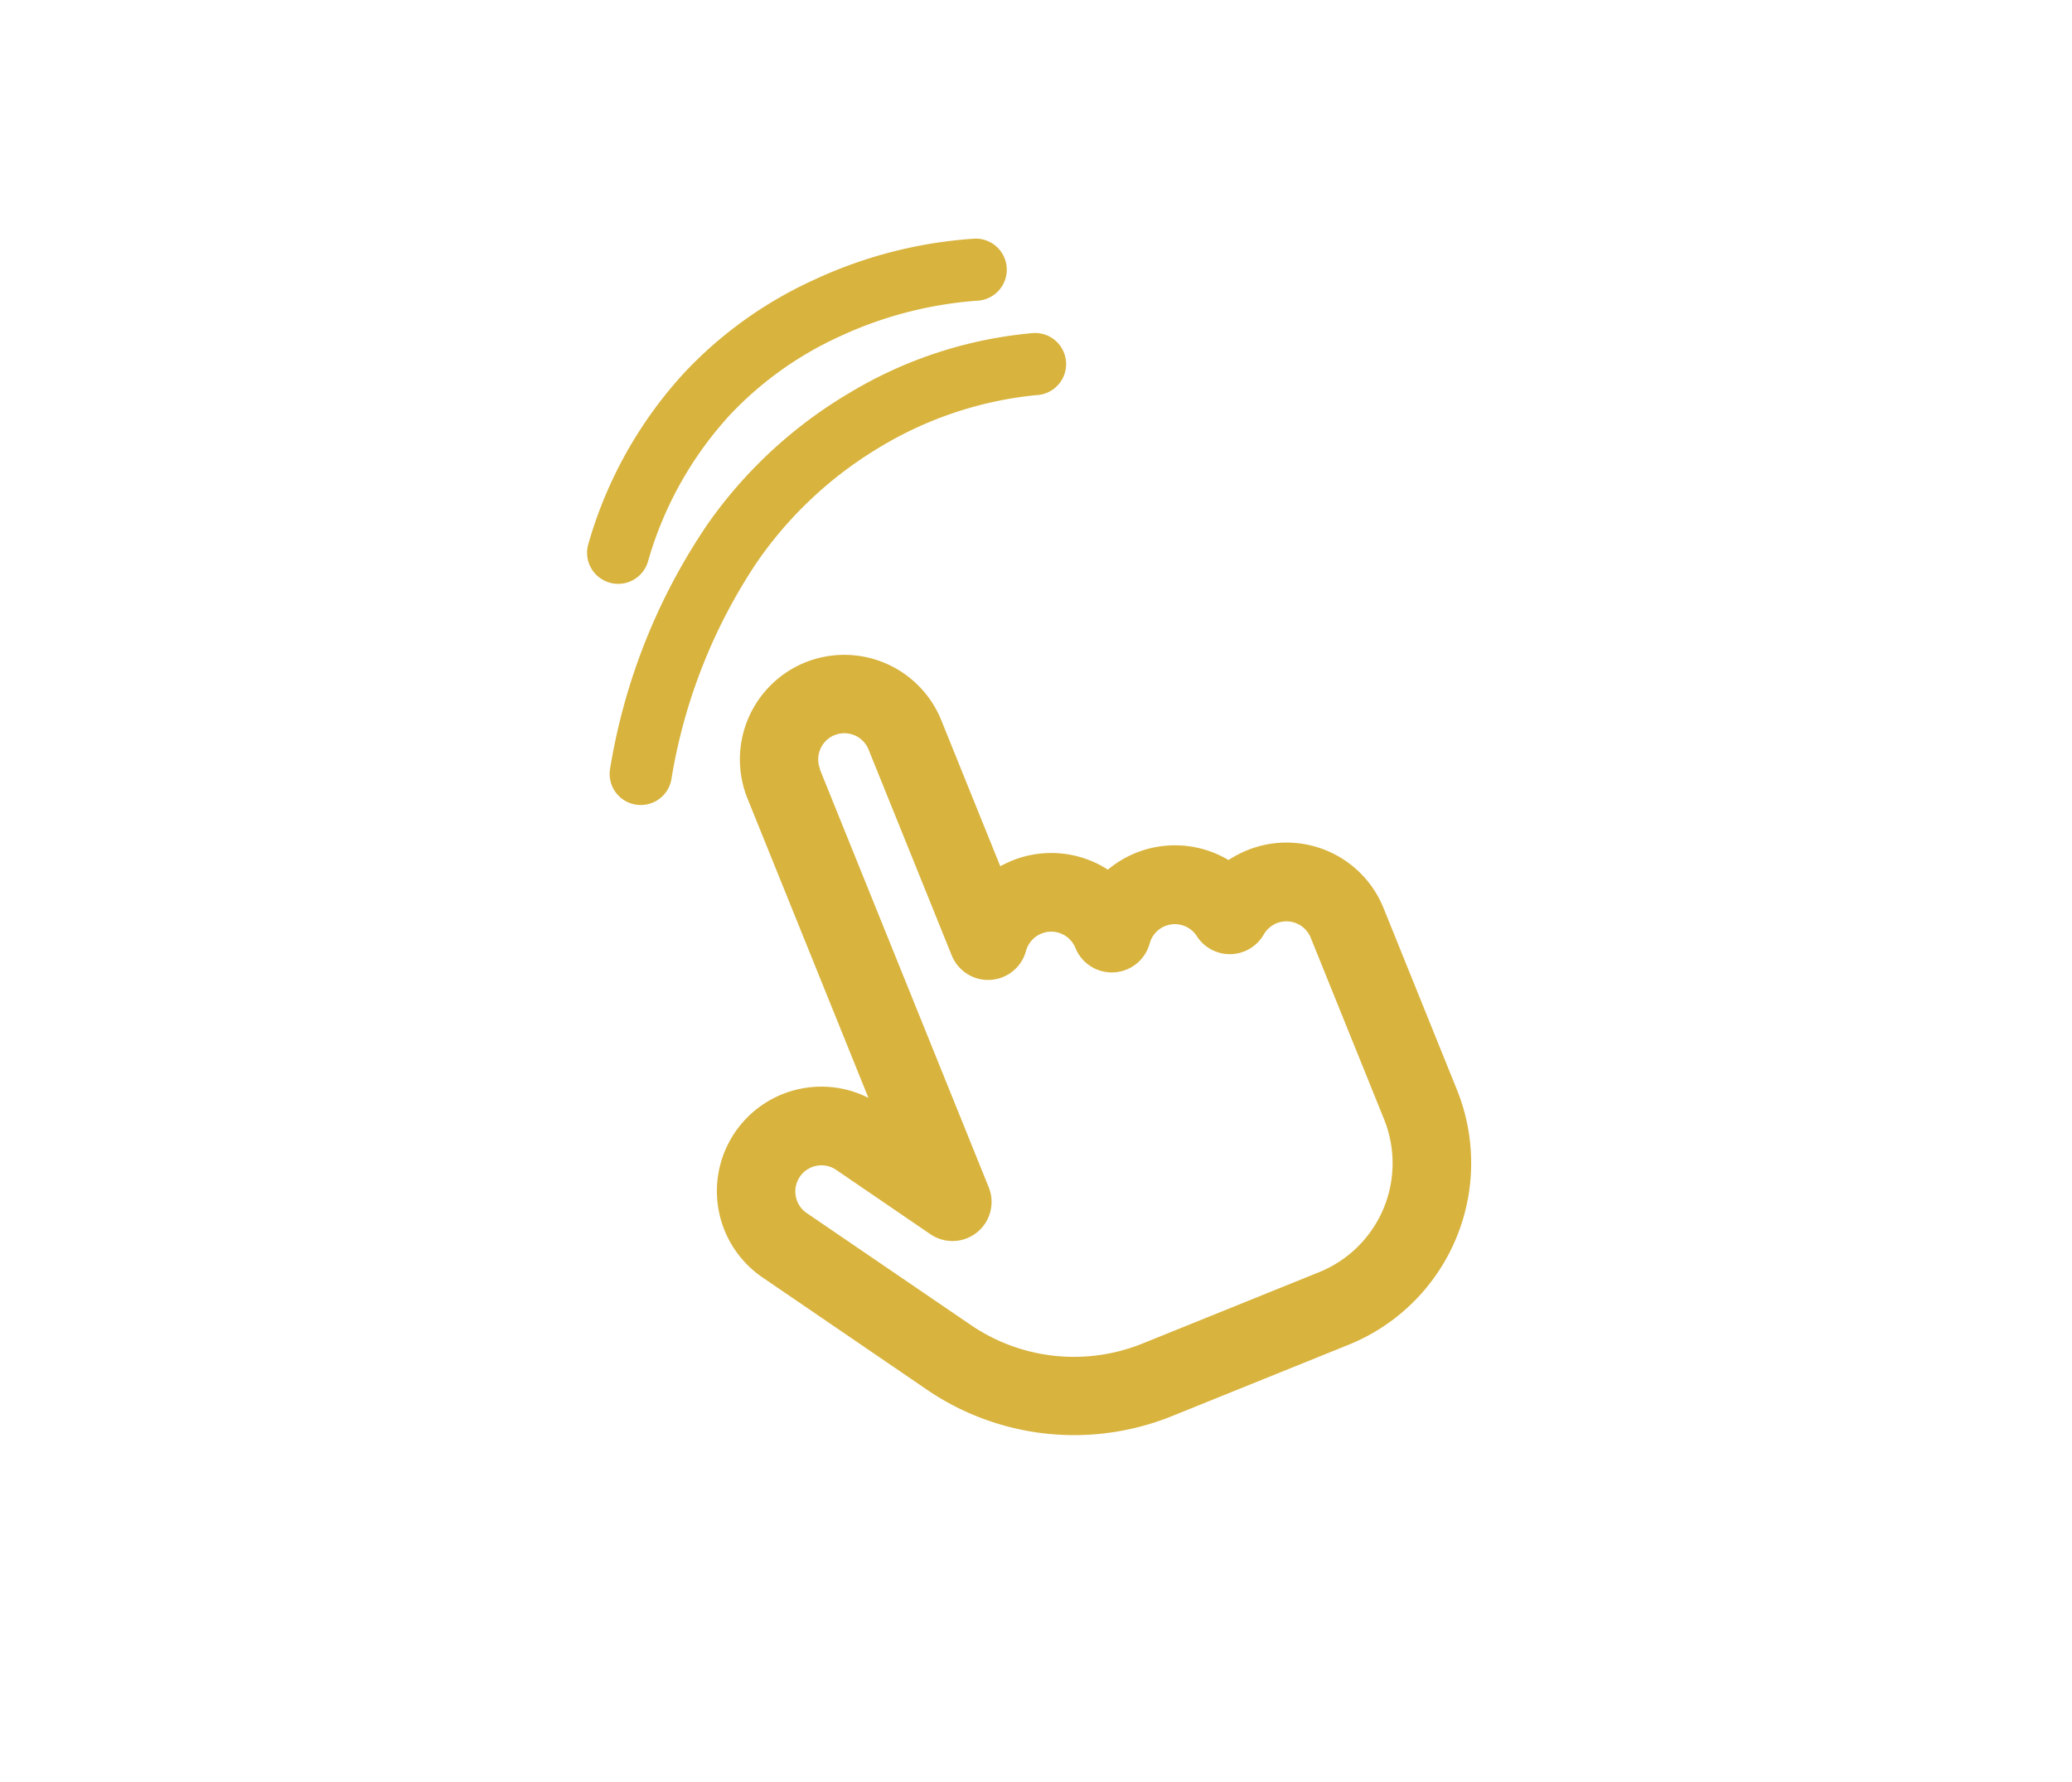 <svg xmlns="http://www.w3.org/2000/svg" width="100" height="86" viewBox="0 0 100 86">
  <g id="グループ_93" data-name="グループ 93" transform="translate(-7052 -89)">
    <rect id="長方形_154" data-name="長方形 154" width="100" height="86" transform="translate(7052 89)" fill="#fff" opacity="0"/>
    <g id="グループ_90" data-name="グループ 90" transform="translate(6619.084 -475.418)">
      <path id="hand-pointer-regular" d="M12.6,5.044a1.261,1.261,0,1,1,2.522,0V15.764a1.894,1.894,0,0,0,3.4,1.143,1.261,1.261,0,0,1,2.27.757,1.894,1.894,0,0,0,3.4,1.143,1.26,1.26,0,0,1,2.246.52,1.89,1.89,0,0,0,3.027,1.135,1.263,1.263,0,0,1,2.041.993V30.9a5.671,5.671,0,0,1-5.675,5.675h-9.19a8.831,8.831,0,0,1-7.346-3.933l-5.32-7.976a1.261,1.261,0,1,1,2.1-1.4l3.05,4.579a1.887,1.887,0,0,0,3.46-1.048V5.044ZM13.863,0A5.049,5.049,0,0,0,8.819,5.044V20.627A5.041,5.041,0,0,0,.842,26.759l5.32,7.984a12.608,12.608,0,0,0,10.491,5.612h9.19A9.456,9.456,0,0,0,35.3,30.9V21.439a5.049,5.049,0,0,0-5.044-5.044,5.441,5.441,0,0,0-1.025.1,5.05,5.05,0,0,0-5.572-1.75,5.039,5.039,0,0,0-4.122-2.136,5.527,5.527,0,0,0-.631.039V5.044A5.049,5.049,0,0,0,13.863,0Z" transform="translate(458.925 601.58) rotate(-22)" fill="#d8b33d"/>
      <g id="グループ_84" data-name="グループ 84" transform="translate(-94.567 -27.629) rotate(-9)">
        <path id="パス_242" data-name="パス 242" d="M7684.242,626.785a1.5,1.5,0,0,1-1.415-2,29.386,29.386,0,0,1,6.494-10.908,22.059,22.059,0,0,1,7.744-5.177,20.667,20.667,0,0,1,9.244-1.464,1.5,1.5,0,0,1-.356,2.979,18.02,18.02,0,0,0-7.92,1.329,19.1,19.1,0,0,0-6.63,4.5,26.5,26.5,0,0,0-5.745,9.74A1.5,1.5,0,0,1,7684.242,626.785Z" transform="translate(-7231.169 83.717)" fill="#d8b33d"/>
        <path id="パス_243" data-name="パス 243" d="M0,13a1.494,1.494,0,0,1-.6-.126A1.5,1.5,0,0,1-1.375,10.9,20.533,20.533,0,0,1,4.333,3.173,19.927,19.927,0,0,1,11.04-.444a21.672,21.672,0,0,1,7.917-1.012,1.5,1.5,0,0,1-.288,2.986,19.021,19.021,0,0,0-6.828.92,16.905,16.905,0,0,0-5.65,3.08A17.584,17.584,0,0,0,1.375,12.1,1.5,1.5,0,0,1,0,13Z" transform="matrix(0.999, 0.035, -0.035, 0.999, 454.068, 686.802)" fill="#d8b33d"/>
      </g>
    </g>
  </g>
</svg>
